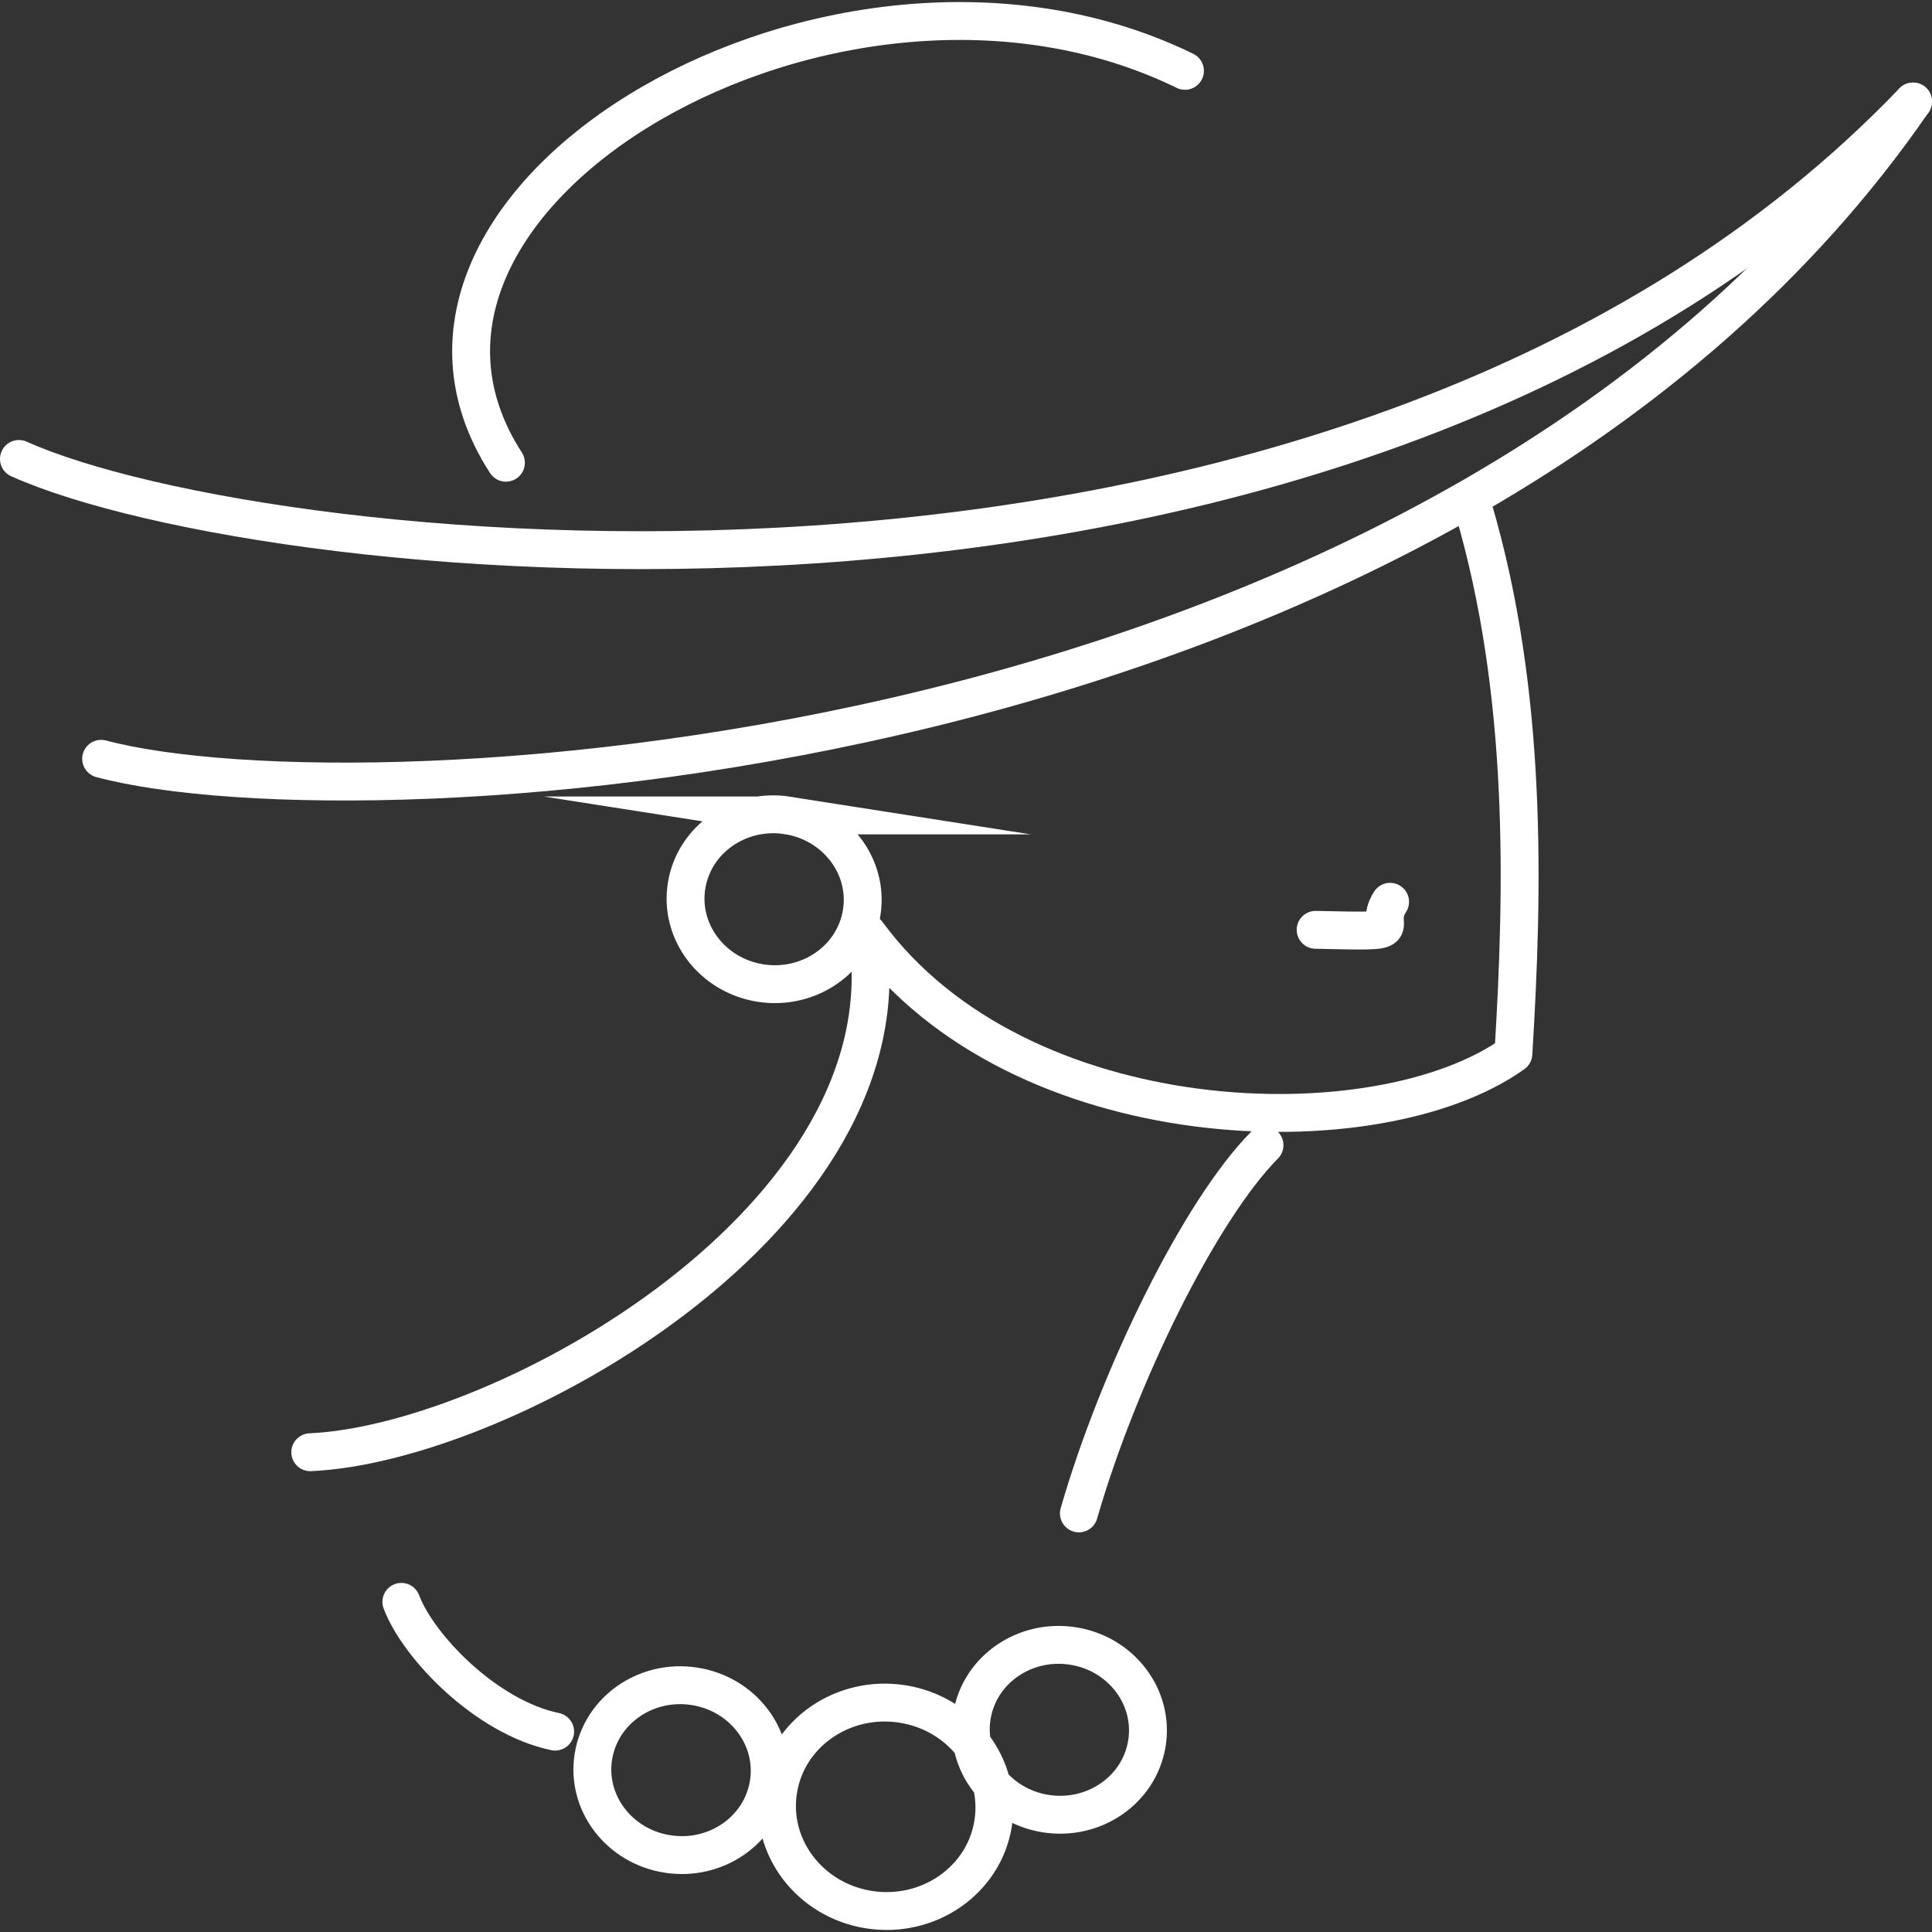 <?xml version="1.0" encoding="UTF-8"?> <svg xmlns="http://www.w3.org/2000/svg" id="Warstwa_1" data-name="Warstwa 1" viewBox="0 0 102 102"><rect x="0" y="0" width="102" height="102" fill="#333333" stroke="none"/><defs><style> .cls-1 { stroke-linecap: round; stroke-linejoin: round; } .cls-1, .cls-2 { fill: none; stroke: #fff; stroke-width: 2px; } .cls-2 { stroke-miterlimit: 22.93; } </style></defs><path class="cls-1" d="M101,5.36C76.66,40.72,19.17,43.75,5.34,40.06M77.79,26.85c2.88,9.79,2.64,20.1,2.11,28.78-7.17,5.13-26.09,4.57-34.11-6.36M45.78,49.27c2.39,14.95-19.17,26.95-29.4,27.4M66.76,60.46c-3.4,3.43-7.71,12.19-9.8,19.44M69.46,49.09c5.35.12,2.94.05,3.93-1.48"></path><path class="cls-2" d="M56.65,86.9c-2.55-.4-4.94,1.25-5.34,3.7-.4,2.44,1.35,4.75,3.9,5.15,2.55.4,4.94-1.25,5.34-3.7.4-2.44-1.35-4.75-3.9-5.15h0ZM47.64,89.96c-3.13-.49-6.07,1.54-6.55,4.54-.49,3,1.66,5.83,4.79,6.32,3.13.49,6.07-1.54,6.55-4.54.49-3-1.66-5.83-4.79-6.32h0ZM36.67,89.03c-2.55-.4-4.94,1.25-5.34,3.7-.4,2.44,1.35,4.75,3.91,5.15,2.55.4,4.94-1.25,5.34-3.7.4-2.44-1.35-4.75-3.91-5.15h0Z"></path><path class="cls-1" d="M26.71,24.43C17.62,10.38,44.27-5.2,62.56,3.74M101,5.36C71.3,36.34,14.06,30.1,1,24.23"></path><path class="cls-2" d="M41.59,43.05c-2.55-.4-4.94,1.25-5.34,3.7-.4,2.44,1.35,4.75,3.9,5.15,2.55.4,4.94-1.25,5.34-3.7.4-2.44-1.35-4.75-3.91-5.15h0Z"></path><path class="cls-1" d="M29.31,91.42c-3.63-.75-7.22-4.47-8.12-6.85"></path></svg> 